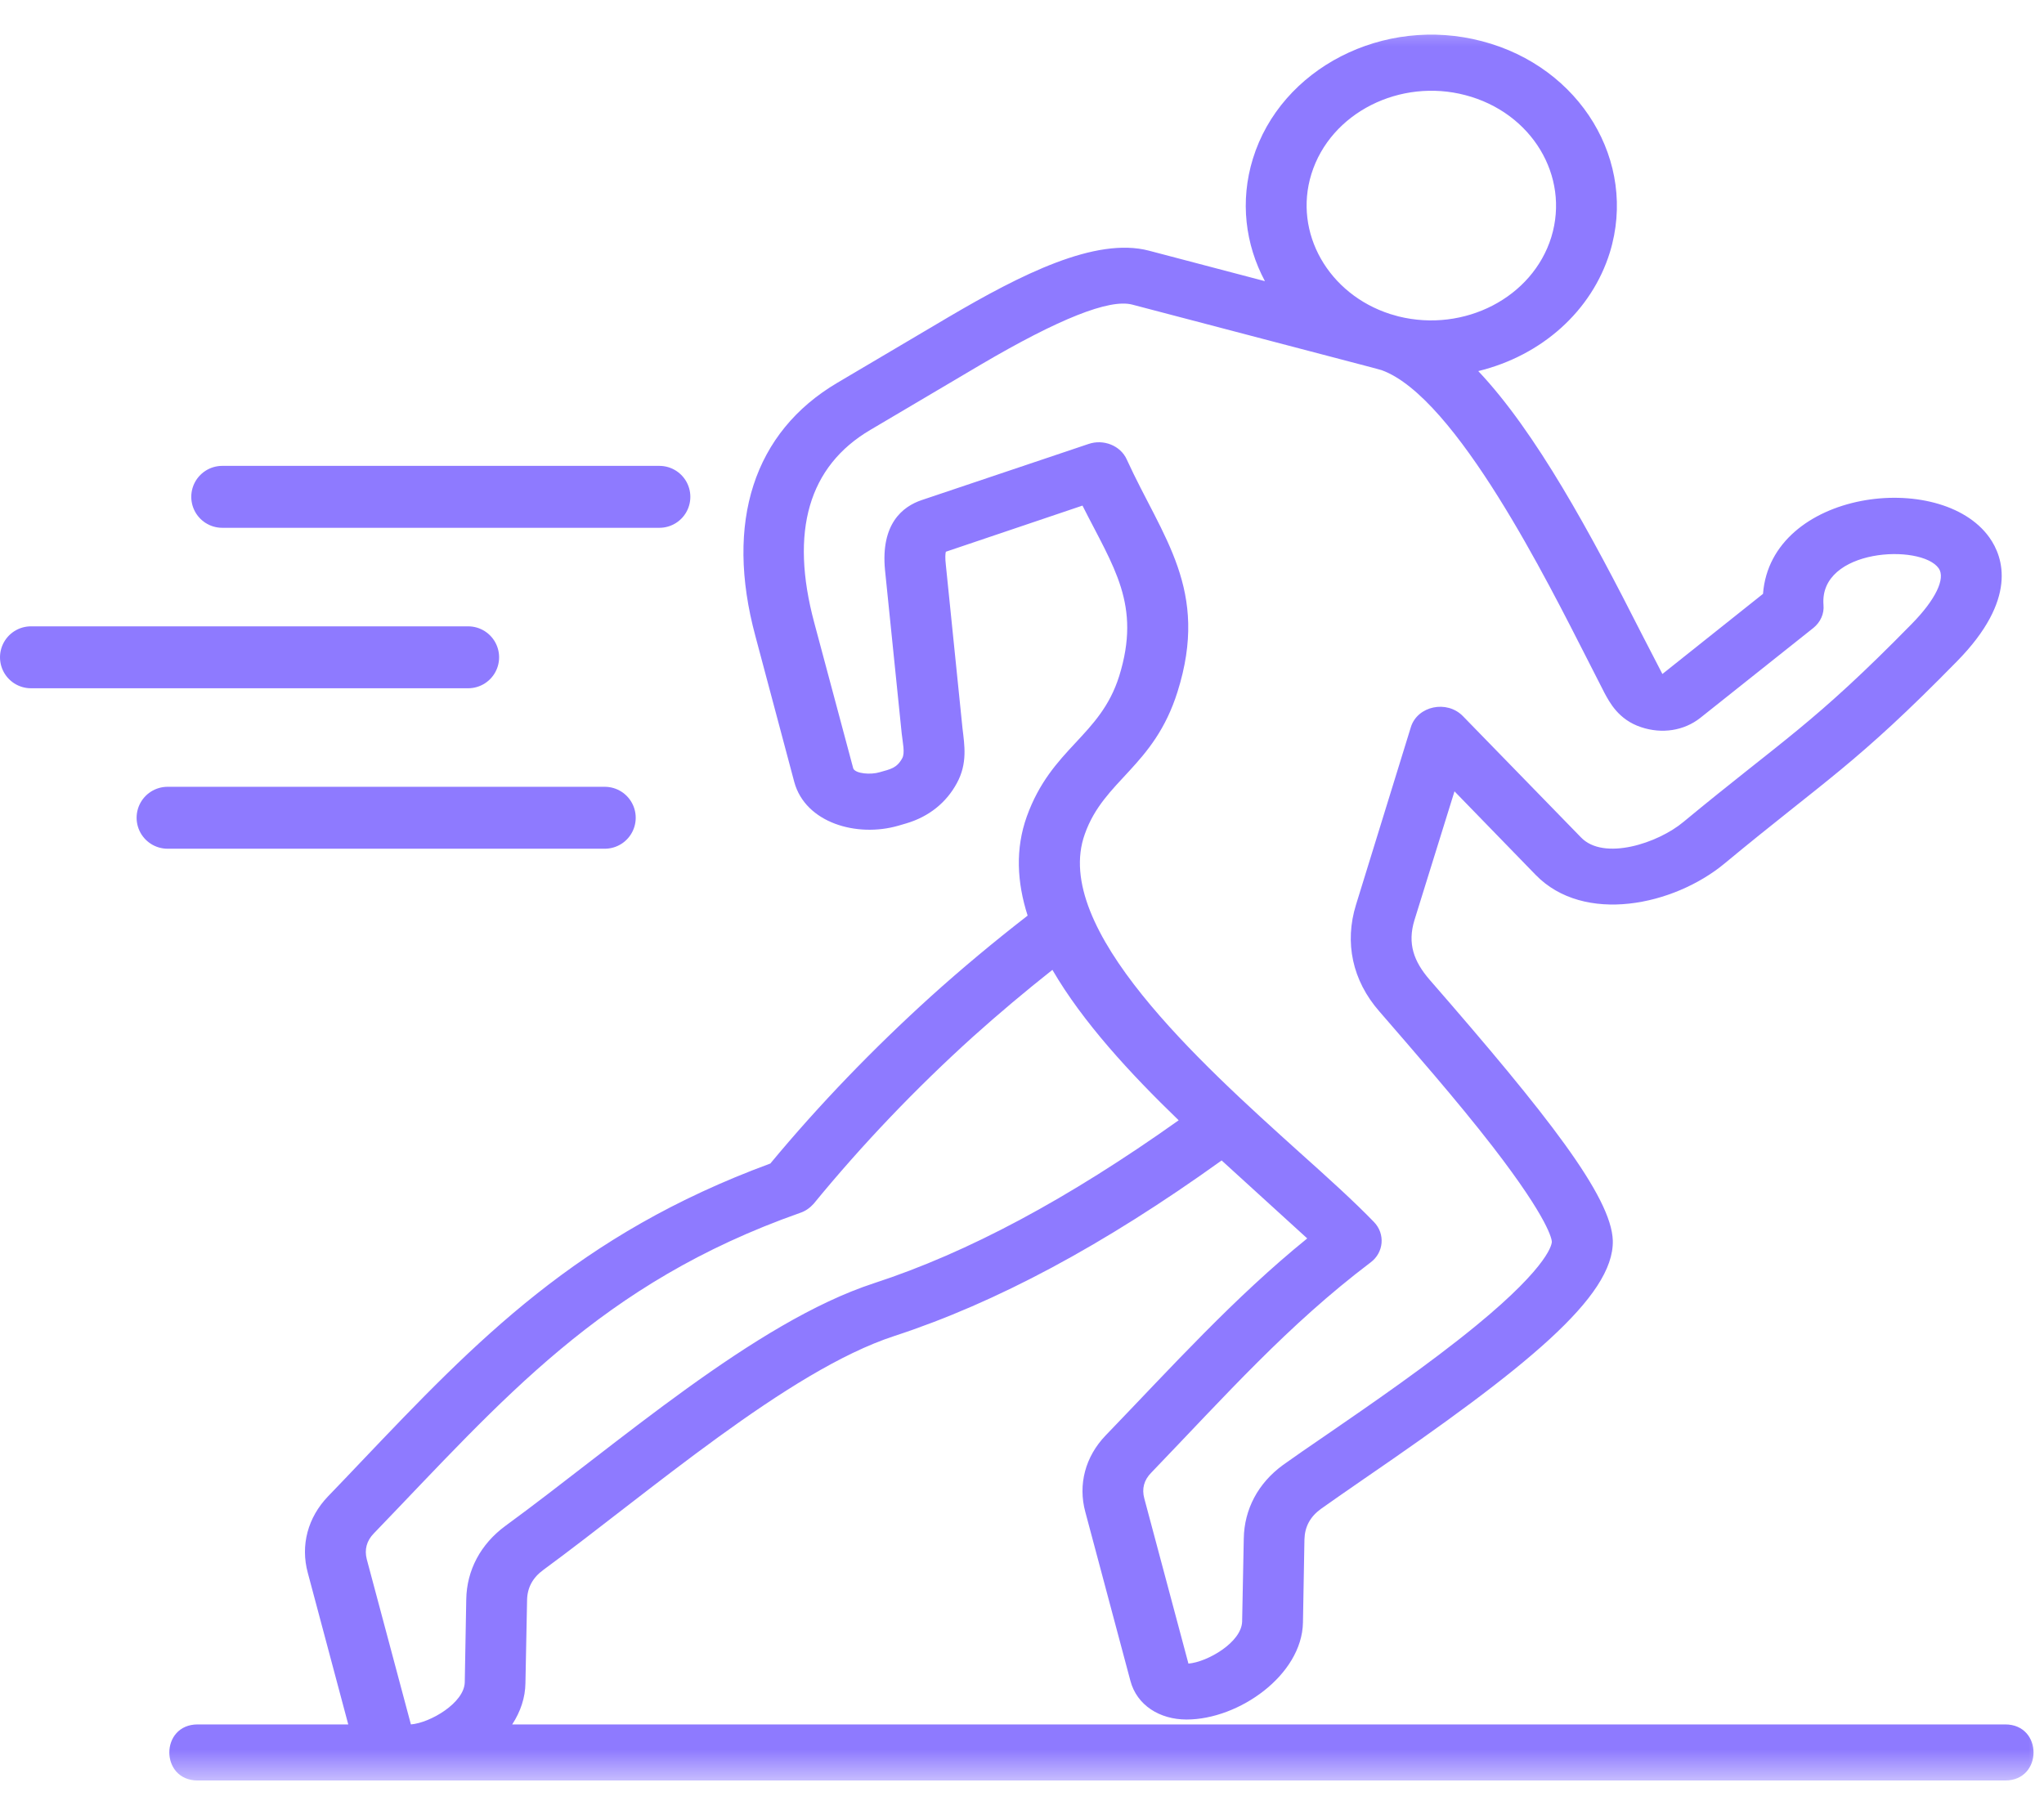 <svg width="66" height="58" viewBox="0 0 66 58" fill="none" xmlns="http://www.w3.org/2000/svg">
<mask id="mask0_102_409" style="mask-type:luminance" maskUnits="userSpaceOnUse" x="2" y="0" width="64" height="58">
<path d="M2.48 0.5H66V57.5H2.48V0.5Z" fill="white"/>
</mask>
<g mask="url(#mask0_102_409)">
<path fill-rule="evenodd" clip-rule="evenodd" d="M12.067 49.524C16.24 45.195 19.383 41.444 25.839 39.168C26.015 39.109 26.154 39.005 26.272 38.876C27.84 36.961 29.58 35.14 31.426 33.473C32.248 32.736 33.107 32.013 33.982 31.321C34.959 33.003 36.485 34.66 38.059 36.179C34.478 38.723 31.256 40.45 28.225 41.439C24.361 42.701 19.911 46.654 16.32 49.277C15.52 49.865 15.071 50.706 15.055 51.652L15.007 54.328C14.991 54.996 13.887 55.64 13.268 55.689L11.843 50.355C11.763 50.044 11.838 49.761 12.067 49.524ZM35.028 26.937C33.934 29.975 38.753 34.324 41.949 37.204C42.867 38.025 43.726 38.802 44.366 39.465C44.734 39.846 44.686 40.45 44.254 40.771C41.581 42.795 39.596 45.041 37.173 47.56C36.938 47.797 36.864 48.079 36.949 48.391L38.374 53.725C38.987 53.675 40.092 53.037 40.108 52.364L40.161 49.687C40.177 48.742 40.62 47.901 41.426 47.312C41.773 47.065 42.269 46.718 42.851 46.323C44.233 45.373 46.127 44.071 47.664 42.81C50.102 40.811 50.108 40.133 50.108 40.103C50.108 40.039 50.033 39.406 48.203 37.035C47.013 35.497 45.604 33.898 44.537 32.661C43.667 31.667 43.406 30.44 43.785 29.218L45.556 23.483C45.77 22.795 46.719 22.597 47.237 23.127L51.052 27.046C51.783 27.803 53.528 27.239 54.361 26.541C57.578 23.879 58.539 23.404 61.735 20.143C62.498 19.366 62.829 18.679 62.599 18.352C62.028 17.551 58.736 17.714 58.88 19.535C58.907 19.817 58.784 20.094 58.549 20.282L54.899 23.186C54.377 23.597 53.667 23.711 52.989 23.483C52.258 23.241 51.97 22.677 51.804 22.37C51.639 22.048 51.447 21.672 51.234 21.252C50.017 18.872 47.023 12.825 44.612 11.954L44.307 11.87L36.559 9.837C35.823 9.644 34.185 10.297 31.677 11.771L28.102 13.884C26.111 15.057 25.498 17.155 26.293 20.114L27.552 24.819C27.627 24.987 28.118 25.027 28.406 24.938C28.753 24.839 28.956 24.809 29.132 24.488C29.228 24.319 29.148 23.983 29.116 23.691L28.577 18.412C28.433 16.922 29.142 16.358 29.761 16.15L35.145 14.339C35.631 14.171 36.181 14.389 36.383 14.839C37.536 17.367 39.062 19.04 38.022 22.34C37.258 24.77 35.647 25.18 35.028 26.937ZM42.344 5.621C42.963 3.627 45.22 2.519 47.317 3.073C49.457 3.632 50.695 5.685 50.092 7.655C49.489 9.609 47.285 10.747 45.156 10.218L44.894 10.143C42.899 9.505 41.757 7.521 42.344 5.621ZM64.746 55.689H16.539C16.811 55.273 16.96 54.818 16.966 54.358L17.019 51.681C17.024 51.276 17.2 50.949 17.547 50.697C20.925 48.218 25.45 44.264 28.876 43.146C32.163 42.072 35.631 40.217 39.446 37.476L42.21 39.994C39.841 41.914 37.846 44.131 35.7 46.357C35.044 47.04 34.804 47.941 35.044 48.826L36.501 54.284C36.709 55.066 37.44 55.531 38.315 55.531C40.001 55.531 42.04 54.096 42.072 52.399L42.12 49.717C42.13 49.311 42.301 48.985 42.648 48.732C42.973 48.5 43.459 48.163 44.025 47.772C49.281 44.17 52.119 41.874 52.077 40.064C52.034 38.648 49.969 36.011 46.159 31.637C45.652 31.049 45.439 30.474 45.673 29.712L46.965 25.556L49.585 28.253C51.148 29.861 54.046 29.242 55.678 27.892C58.944 25.185 59.915 24.7 63.192 21.355C65.155 19.357 64.691 17.996 64.237 17.358C62.658 15.146 57.183 15.824 56.927 19.178L53.678 21.766L53.016 20.485C51.356 17.209 49.601 13.963 47.733 11.984C49.782 11.484 51.394 10.045 51.981 8.154C52.882 5.225 51.036 2.163 47.856 1.331C44.676 0.495 41.357 2.202 40.455 5.126C40.033 6.497 40.209 7.892 40.844 9.08L37.098 8.095C35.375 7.645 32.968 8.862 30.615 10.247L27.04 12.36C24.34 13.953 23.395 16.858 24.393 20.549L25.647 25.255C26.005 26.571 27.664 27.055 29.009 26.665L29.265 26.59C29.996 26.373 30.556 25.922 30.898 25.289C31.245 24.651 31.143 24.067 31.079 23.523L30.541 18.243C30.514 18.016 30.524 17.882 30.541 17.818L34.953 16.328C35.956 18.322 36.858 19.52 36.138 21.835C35.524 23.79 33.956 24.146 33.155 26.368C32.782 27.412 32.835 28.485 33.182 29.569C32.104 30.405 31.053 31.281 30.055 32.181C28.209 33.854 26.458 35.665 24.874 37.575C18.657 39.866 15.392 43.285 11.63 47.238C11.288 47.594 10.952 47.956 10.594 48.322C9.938 49.005 9.698 49.905 9.938 50.791L11.245 55.689H6.384C5.162 55.689 5.162 57.5 6.384 57.5H64.746C65.968 57.5 65.968 55.689 64.746 55.689Z" fill="#8E7AFF"/>
</g>
<path d="M7.176 16.045L21.291 16.045" stroke="#8E7AFF" stroke-width="2" stroke-linecap="round"/>
<path d="M1 21.227L15.116 21.227" stroke="#8E7AFF" stroke-width="2" stroke-linecap="round"/>
<path d="M5.411 26.409L19.527 26.409" stroke="#8E7AFF" stroke-width="2" stroke-linecap="round"/>
</svg>
